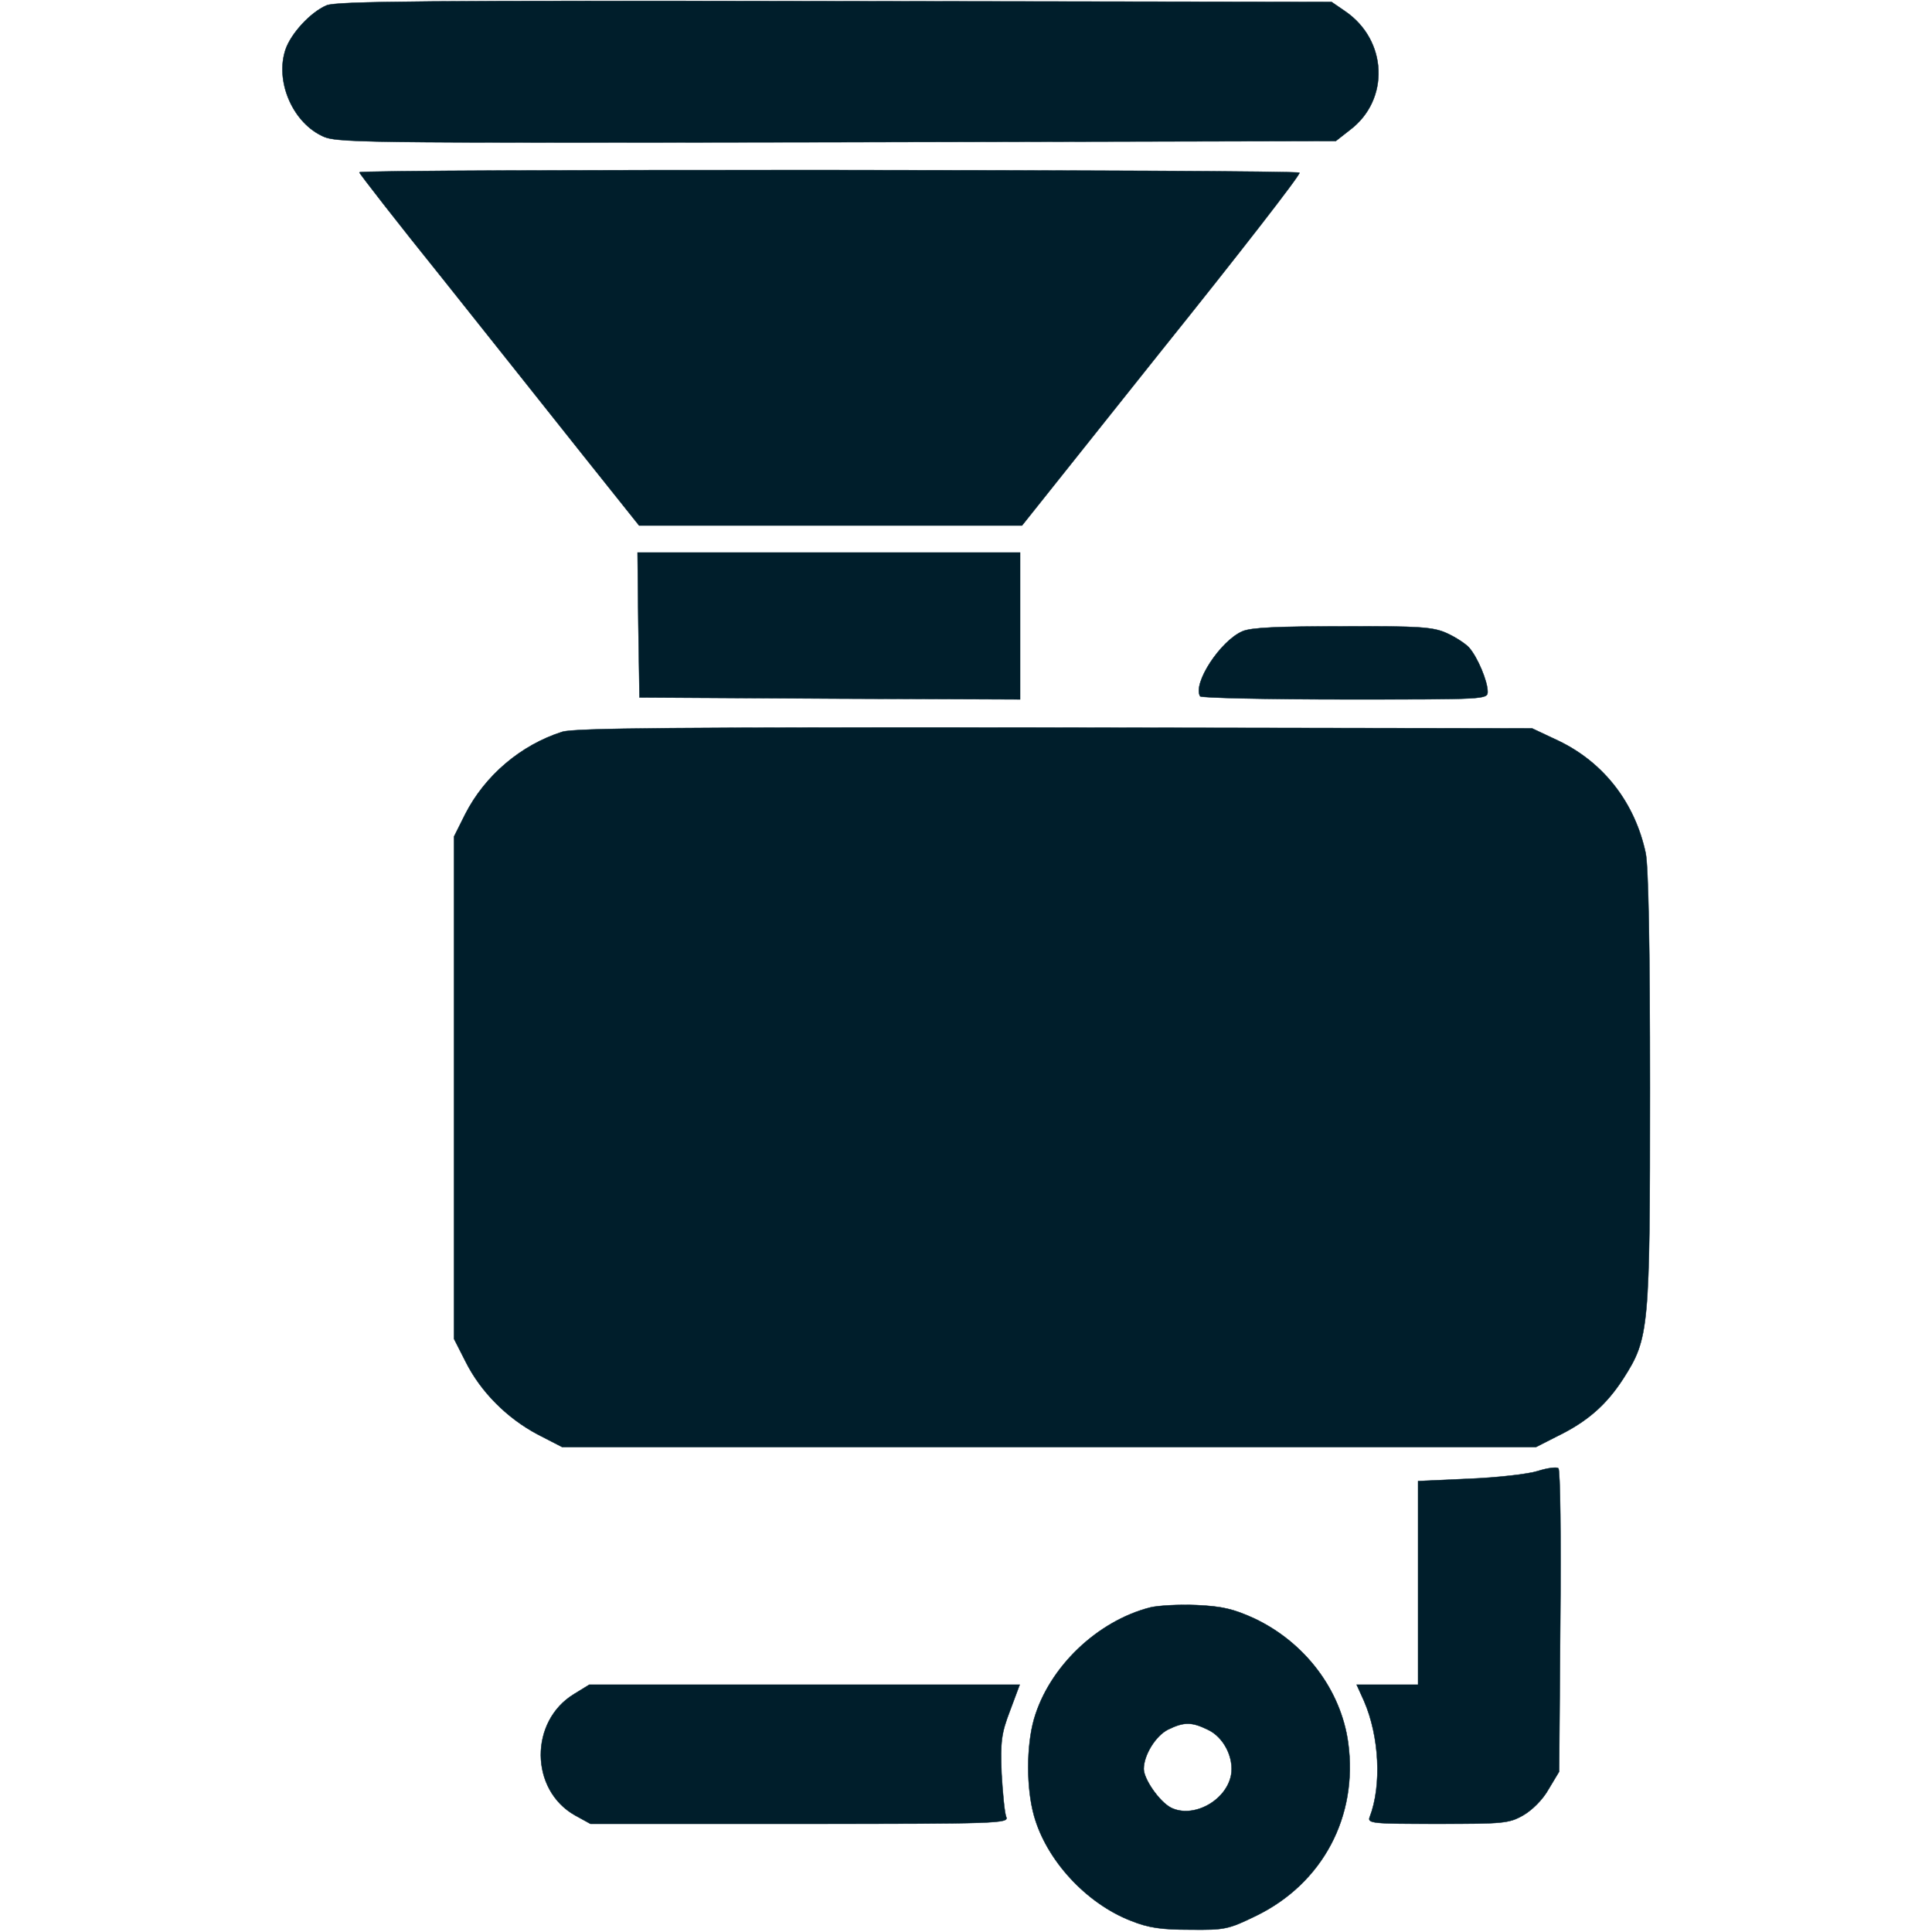 <?xml version="1.0" standalone="no"?>
<!DOCTYPE svg PUBLIC "-//W3C//DTD SVG 20010904//EN" "http://www.w3.org/TR/2001/REC-SVG-20010904/DTD/svg10.dtd">
<svg xmlns="http://www.w3.org/2000/svg" version="1.0" width="25px" height="25px" viewBox="0 0 500 500" preserveAspectRatio="xMidYMid meet">

<g transform="translate(0,500) scale(0.1,-0.1)" fill="#001e2b" stroke="#001e2b">
<path d="M845 4986 c-42 -18 -92 -73 -106 -114 -27 -80 16 -184 91 -222 39 -20 50 -20 1333 -18 l1294 3 37 29 c103 78 97 232 -13 307 l-35 24 -1285 2 c-1047 2 -1292 0 -1316 -11z"/>
<path d="M930 4554 c0 -3 97 -128 217 -277 119 -150 282 -354 361 -454 l146 -183 495 0 496 0 361 453 c199 248 360 455 357 460 -5 8 -2433 10 -2433 1z"/>
<path d="M1652 3383 l3 -188 493 -3 492 -2 0 190 0 190 -495 0 -495 0 2 -187z"/>
<path d="M3215 3366 c-57 -25 -129 -135 -109 -168 3 -4 171 -8 375 -8 364 0 369 0 369 20 0 27 -26 89 -48 114 -9 10 -35 27 -57 37 -35 16 -68 19 -270 18 -168 0 -238 -3 -260 -13z"/>
<path d="M1455 3106 c-107 -34 -200 -113 -251 -213 l-29 -58 0 -650 0 -650 30 -59 c39 -78 107 -146 186 -188 l64 -33 1260 0 1260 0 55 28 c78 38 127 81 171 149 67 105 69 125 69 752 0 370 -4 573 -11 608 -28 131 -109 235 -226 291 l-68 32 -1235 2 c-978 1 -1243 -1 -1275 -11z"/>
<path d="M3980 1193 c-25 -8 -105 -17 -177 -20 l-133 -6 0 -263 0 -264 -79 0 -80 0 19 -42 c40 -92 46 -219 15 -300 -7 -17 6 -18 175 -18 170 0 185 1 222 22 24 14 51 41 66 68 l27 45 3 389 c2 214 0 392 -5 396 -4 4 -28 1 -53 -7z"/>
<path d="M2977 840 c-137 -35 -262 -154 -301 -289 -20 -70 -20 -179 0 -250 32 -115 135 -227 251 -272 45 -18 78 -23 153 -23 90 -1 99 1 171 36 172 84 264 257 238 448 -19 137 -112 260 -244 322 -53 24 -82 31 -148 34 -45 2 -99 -1 -120 -6z m148 -316 c42 -19 69 -73 61 -118 -13 -67 -99 -113 -156 -84 -30 16 -70 74 -70 100 0 36 31 86 63 102 41 20 61 20 102 0z"/>
<path d="M1486 616 c-116 -70 -115 -248 2 -314 l40 -22 542 0 c513 0 542 1 534 18 -4 9 -9 60 -12 112 -3 83 -1 103 22 163 l25 67 -557 0 -557 0 -39 -24z"/>
</g>
</svg>
